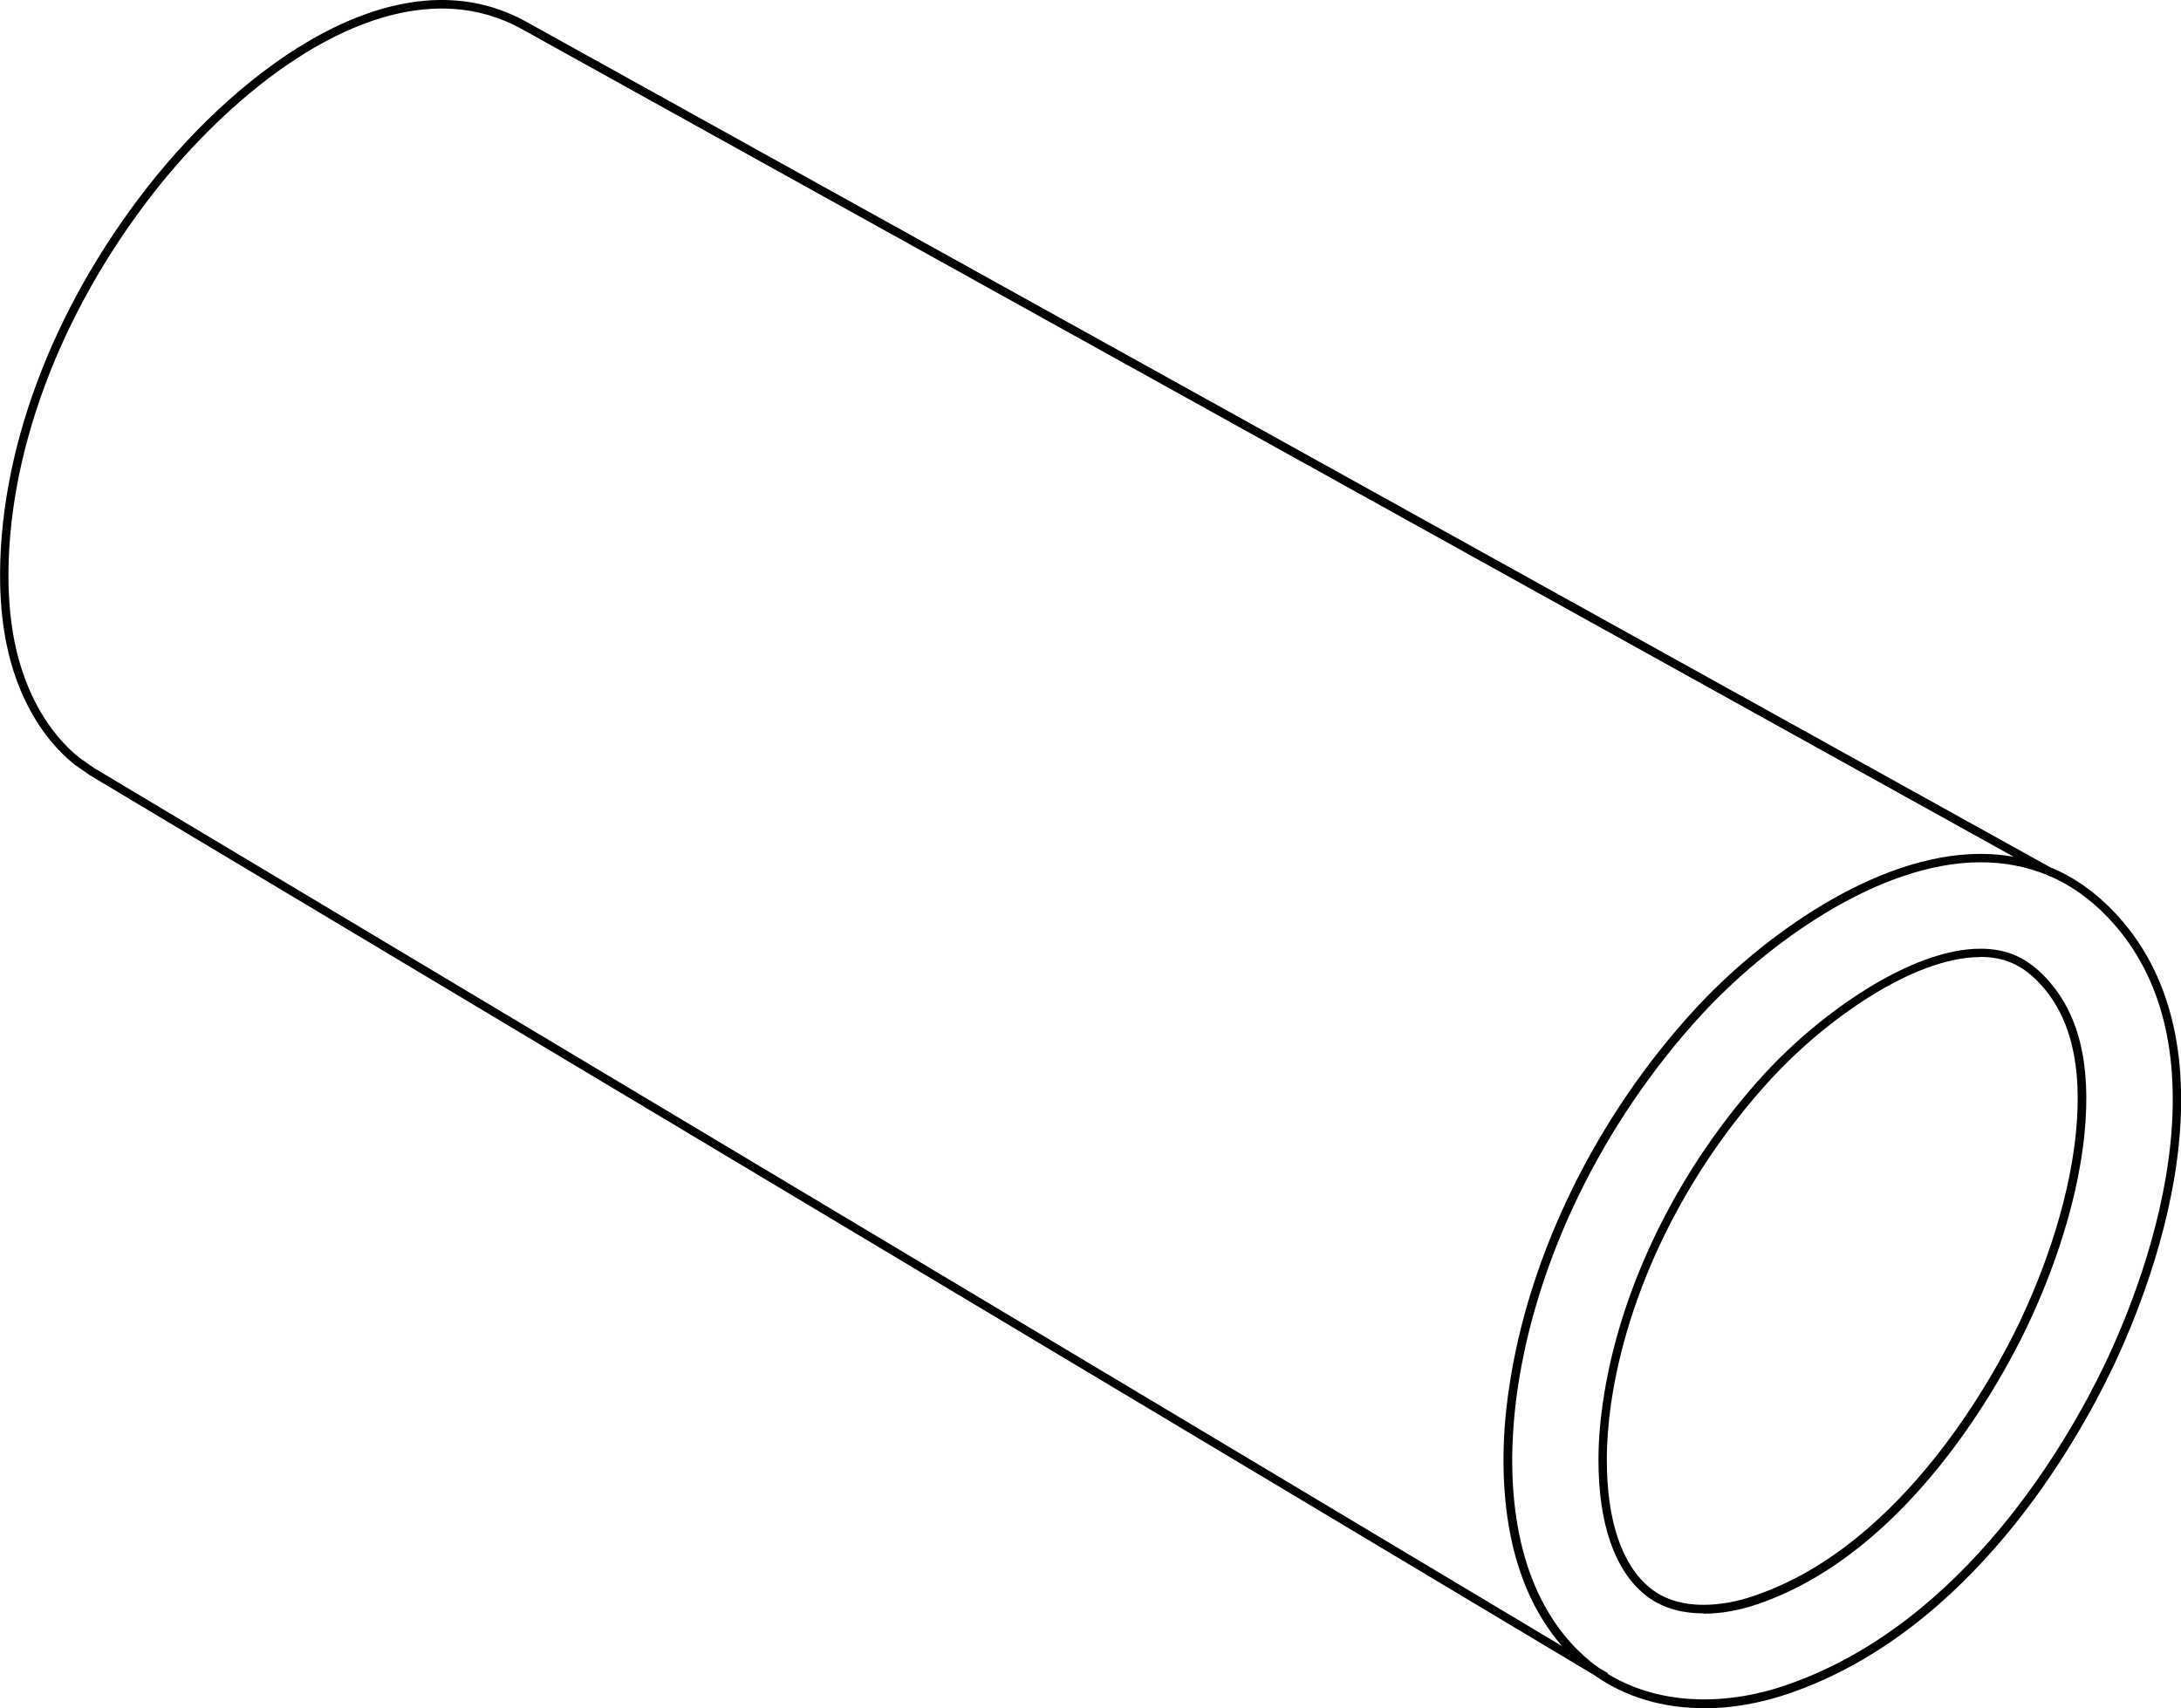 <?xml version="1.0" encoding="UTF-8"?>
<svg id="Livello_2" data-name="Livello 2" xmlns="http://www.w3.org/2000/svg" viewBox="0 0 127.67 100">
  <defs>
    <style>
      .cls-1 {
        fill: #000;
        stroke-width: 0px;
      }
    </style>
  </defs>
  <g id="Livello_1-2" data-name="Livello 1">
    <path class="cls-1" d="M99.72,100c-2.4,0-4.6-.66-6.39-1.93L5.27,45.39l-.89-.62c-1.97-1.57-3.39-4.07-4-7.07-.22-1.07-.34-2.23-.37-3.46-.16-7.62,2.99-16.11,8.64-23.31C14.14,3.92,23.22-2.83,30.71,1.22l89.3,49.55c1.37.56,2.61,1.43,3.73,2.6,3.09,3.24,4.37,7.8,3.81,13.55-.54,5.49-2.66,10.58-3.87,13.13-2.16,4.52-8.32,15.44-18.95,19.09-1.69.58-3.37.87-5,.87ZM94.09,97.98c2.84,1.75,6.65,1.98,10.47.67,10.46-3.59,16.54-14.37,18.67-18.83,1.2-2.52,3.29-7.55,3.83-12.96.55-5.59-.68-10.02-3.67-13.15-1.01-1.06-2.13-1.86-3.35-2.4v.02s-.22-.11-.22-.11c-1.2-.49-2.5-.74-3.88-.74-6.01,0-12.58,4.83-16.37,8.96-5.72,6.24-9.64,14.25-10.75,21.99-.19,1.34-.29,2.69-.3,4.02,0,6.68,2.49,10.11,4.57,11.81.17.14.34.27.52.39l.51.3v.02ZM25.85.5c-6.09,0-12.54,5.3-16.82,10.74C3.46,18.35.35,26.73.5,34.23c.03,1.2.15,2.34.36,3.38.59,2.88,1.94,5.28,3.81,6.77l.87.6,85.9,51.39c-1.77-2.03-3.43-5.4-3.43-10.91,0-1.35.11-2.73.31-4.09,1.12-7.83,5.08-15.95,10.87-22.26,3.86-4.21,10.56-9.12,16.74-9.12.67,0,1.32.05,1.95.17L30.47,1.66c-1.48-.8-3.04-1.16-4.62-1.16ZM99.72,94.45c-1.39,0-2.55-.37-3.44-1.1-1.77-1.44-2.71-4.16-2.71-7.88,0-1.1.09-2.22.25-3.31.97-6.76,4.42-13.79,9.47-19.3,3.24-3.53,8.57-7.32,12.64-7.32,1.53,0,2.7.51,3.79,1.66,1.96,2.05,2.71,5.06,2.3,9.18-.46,4.65-2.3,9.07-3.36,11.29-1.45,3.04-6.86,13.18-15.74,16.23-1.11.38-2.18.57-3.19.57ZM115.92,56.03c-3.92,0-9.11,3.71-12.27,7.16-4.99,5.44-8.39,12.37-9.35,19.03-.15,1.08-.24,2.17-.24,3.25,0,3.56.88,6.15,2.53,7.49.81.66,1.86.99,3.13.99.96,0,1.98-.18,3.03-.55,8.7-2.99,14.03-12.98,15.46-15.97,1.04-2.19,2.86-6.54,3.31-11.12.39-3.97-.32-6.85-2.17-8.79-.99-1.04-2.05-1.5-3.43-1.5Z"/>
  </g>
</svg>